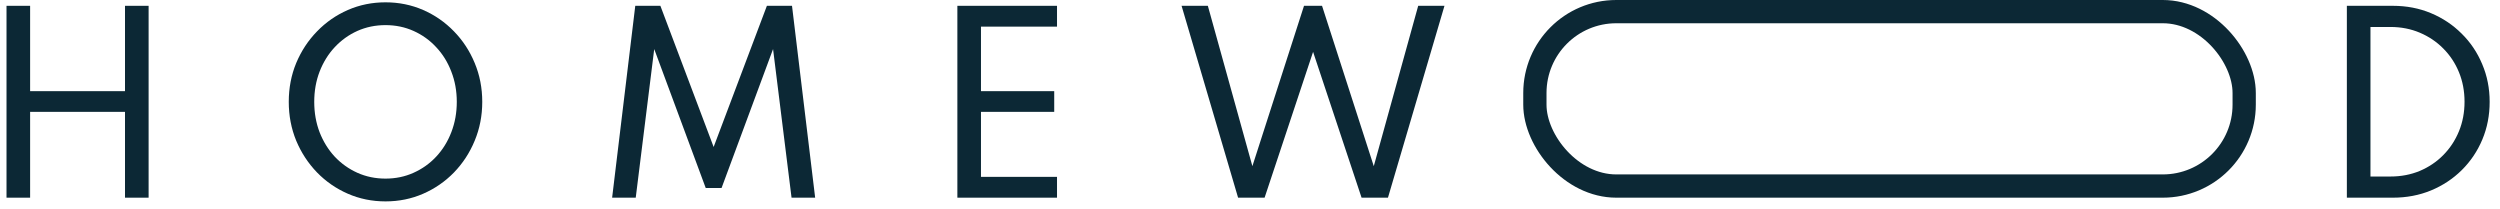 <svg xmlns="http://www.w3.org/2000/svg" width="215" height="18" viewBox="0 0 215 18" fill="none"><path d="M0.56 17V0.5H2.59V7.84H10.75V0.5H12.78V17H10.75V9.62H2.59V17H0.56Z" fill="#0C2835"></path><path d="M33.154 17.32C32.001 17.32 30.921 17.1 29.914 16.66C28.907 16.22 28.024 15.61 27.264 14.83C26.504 14.043 25.907 13.133 25.474 12.1C25.047 11.06 24.834 9.947 24.834 8.76C24.834 7.567 25.047 6.454 25.474 5.42C25.907 4.387 26.504 3.48 27.264 2.7C28.024 1.914 28.907 1.3 29.914 0.86C30.921 0.42 32.001 0.2 33.154 0.2C34.307 0.2 35.387 0.42 36.394 0.86C37.401 1.3 38.284 1.914 39.044 2.7C39.804 3.48 40.397 4.387 40.824 5.42C41.257 6.454 41.474 7.567 41.474 8.76C41.474 9.947 41.257 11.06 40.824 12.1C40.397 13.133 39.804 14.043 39.044 14.83C38.284 15.61 37.401 16.22 36.394 16.66C35.387 17.1 34.307 17.32 33.154 17.32ZM33.154 15.36C34.02 15.36 34.824 15.194 35.564 14.86C36.31 14.527 36.961 14.063 37.514 13.47C38.074 12.87 38.507 12.17 38.814 11.37C39.127 10.563 39.284 9.694 39.284 8.76C39.284 7.827 39.127 6.96 38.814 6.16C38.507 5.354 38.074 4.654 37.514 4.06C36.961 3.46 36.31 2.994 35.564 2.66C34.824 2.327 34.02 2.16 33.154 2.16C32.287 2.16 31.48 2.327 30.734 2.66C29.994 2.994 29.344 3.46 28.784 4.06C28.23 4.654 27.797 5.354 27.484 6.16C27.177 6.96 27.024 7.827 27.024 8.76C27.024 9.694 27.177 10.563 27.484 11.37C27.797 12.17 28.23 12.87 28.784 13.47C29.344 14.063 29.994 14.527 30.734 14.86C31.48 15.194 32.287 15.36 33.154 15.36Z" fill="#0C2835"></path><path d="M52.643 17L54.633 0.5H56.793L61.373 12.64L65.953 0.5H68.113L70.103 17H68.073L66.483 4.22L62.053 16.17H60.693L56.263 4.22L54.673 17H52.643Z" fill="#0C2835"></path><path d="M82.334 17V0.5H90.903V2.29H84.364V7.84H90.663V9.62H84.364V15.21H90.903V17H82.334Z" fill="#0C2835"></path><path d="M106.475 17L101.615 0.5H103.875L107.705 14.29L112.145 0.5H113.695L118.145 14.29L121.965 0.5H124.225L119.365 17H117.095L112.925 4.46L108.755 17H106.475Z" fill="#0C2835"></path><path d="M201.83 17V0.5H205.79C206.963 0.5 208.053 0.71 209.06 1.13C210.066 1.55 210.946 2.137 211.7 2.89C212.46 3.637 213.05 4.514 213.47 5.52C213.896 6.52 214.11 7.6 214.11 8.76C214.11 9.92 213.9 11 213.48 12C213.06 13 212.47 13.877 211.71 14.63C210.956 15.377 210.073 15.96 209.06 16.38C208.053 16.794 206.963 17 205.79 17H201.83ZM203.86 15.18H205.59C206.49 15.18 207.326 15.02 208.1 14.7C208.873 14.373 209.546 13.92 210.12 13.34C210.7 12.754 211.15 12.07 211.47 11.29C211.79 10.51 211.95 9.664 211.95 8.75C211.95 7.837 211.79 6.99 211.47 6.21C211.15 5.43 210.7 4.75 210.12 4.17C209.546 3.59 208.873 3.137 208.1 2.81C207.326 2.484 206.49 2.32 205.59 2.32H203.86V15.18Z" fill="#0C2835"></path><rect x="132" y="1" width="61" height="15" rx="7" stroke="#0C2835" stroke-width="2"></rect></svg>